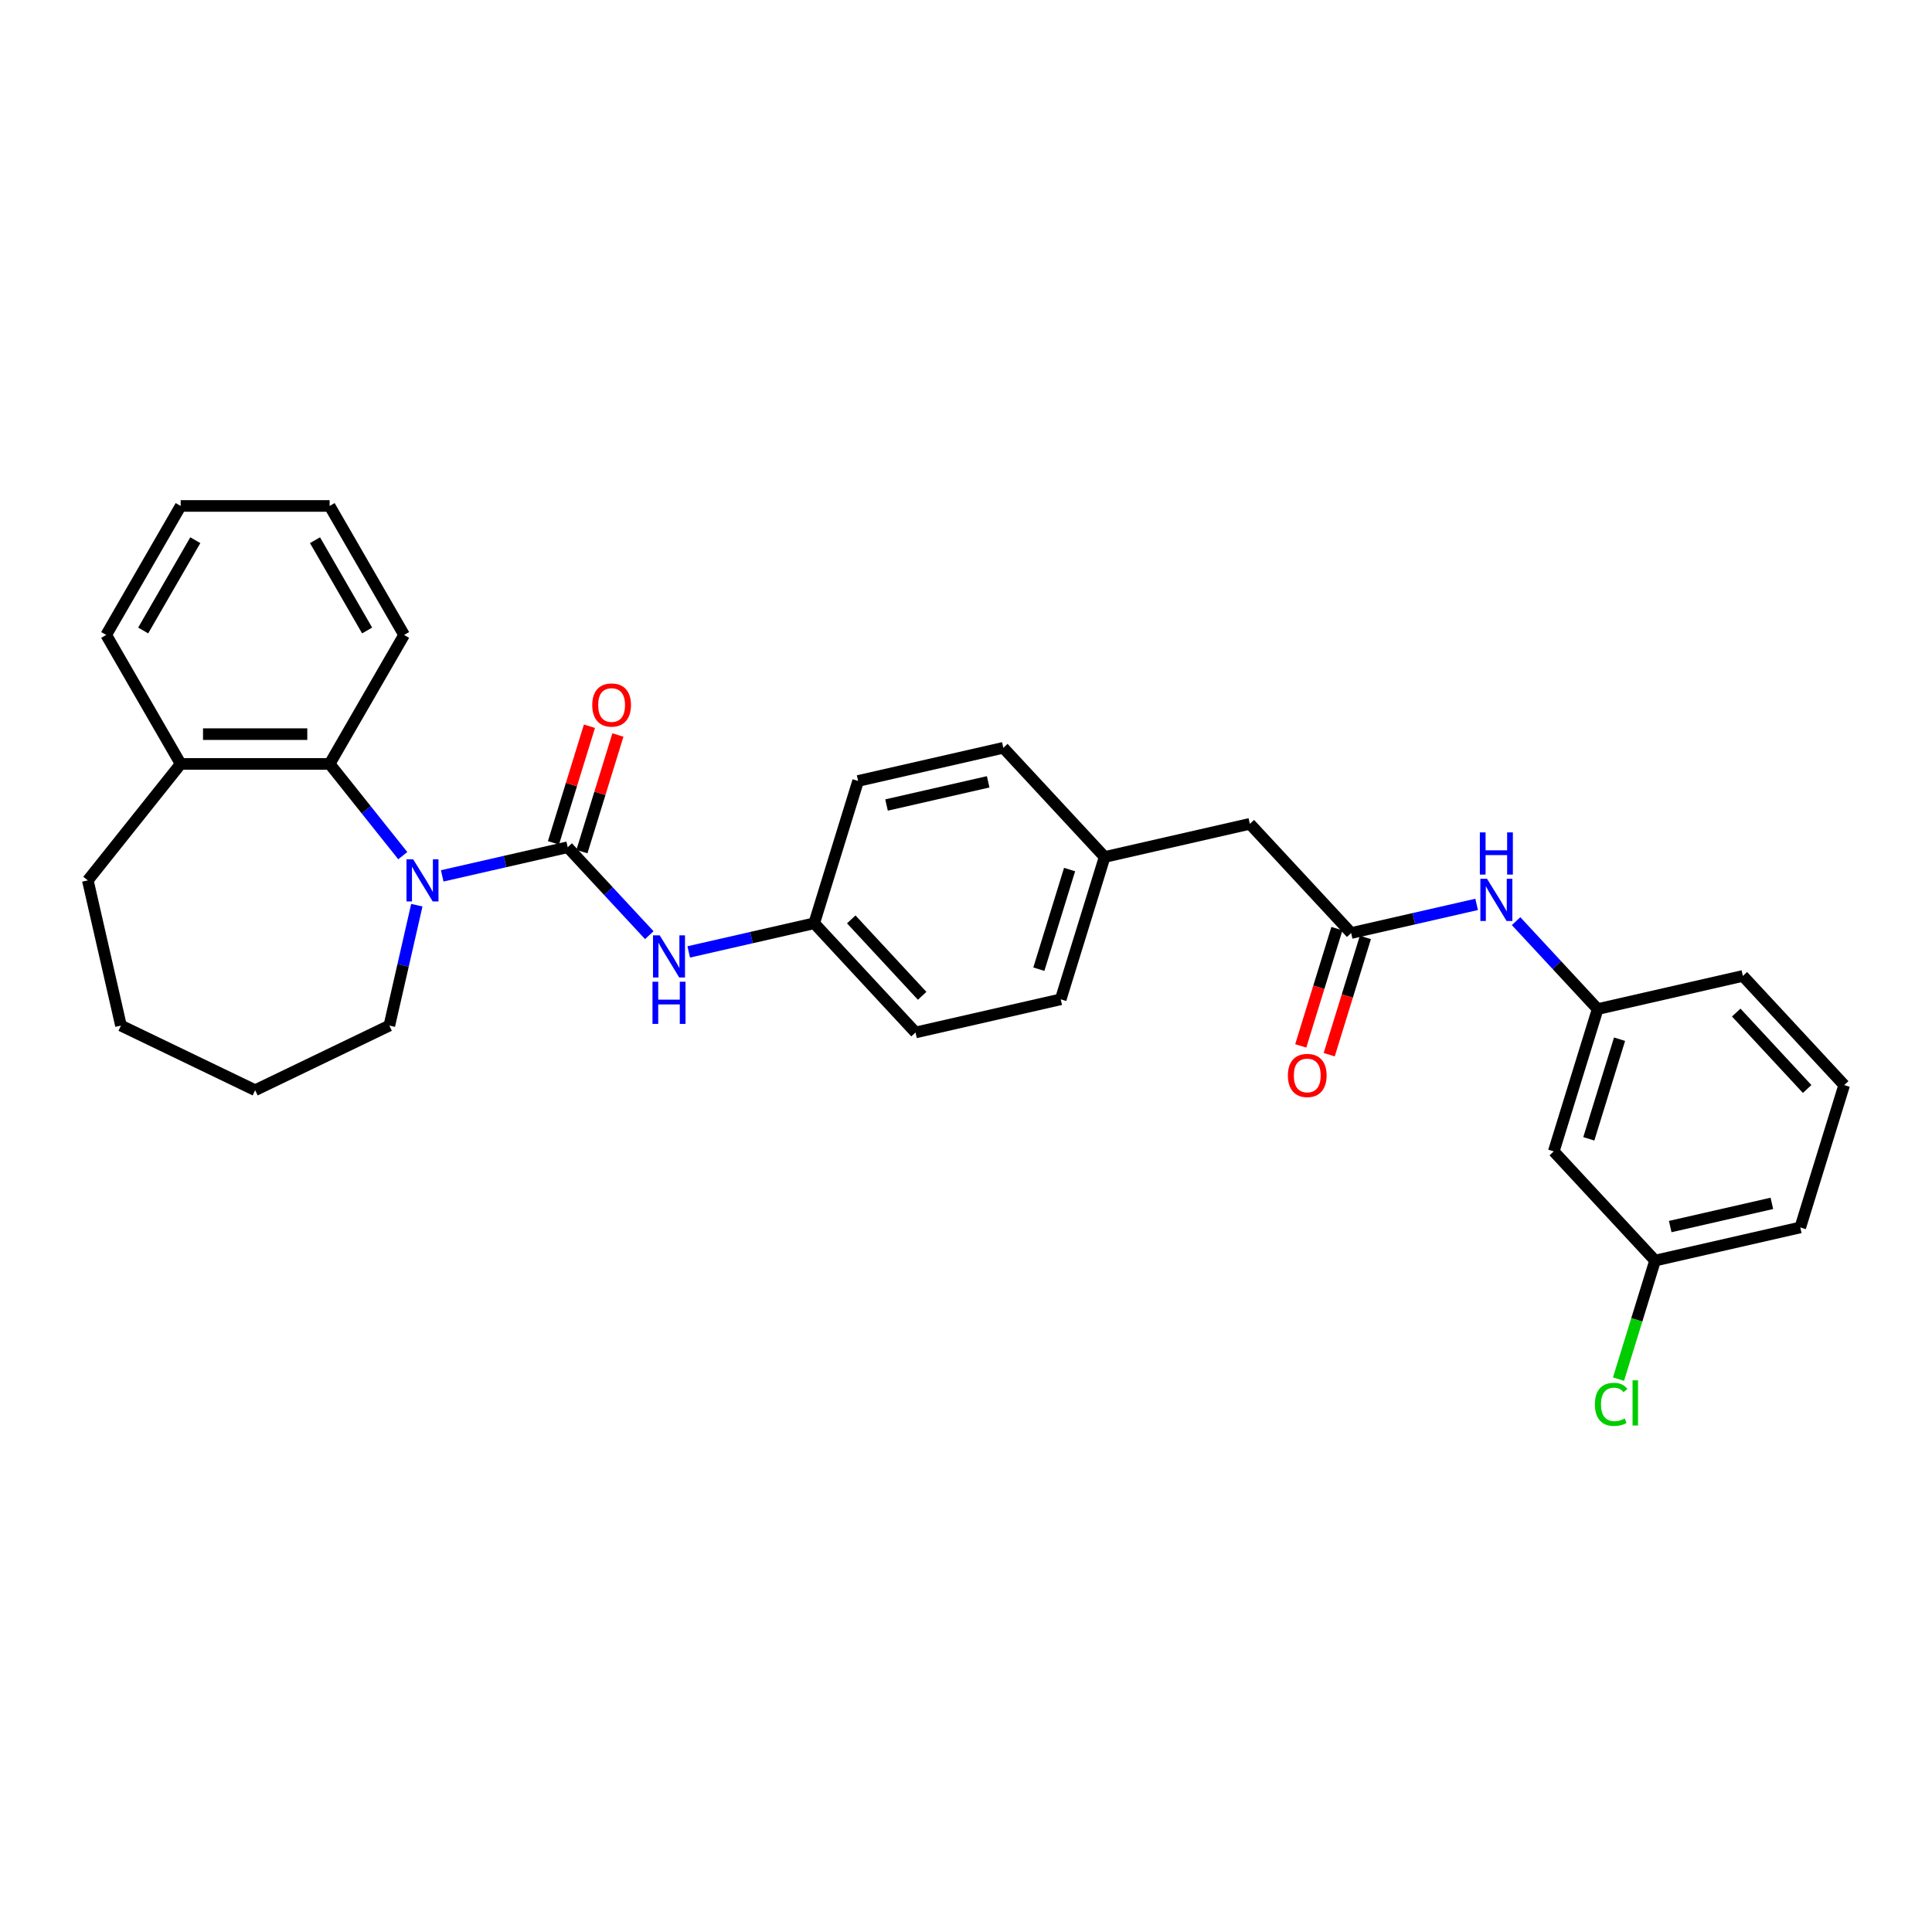 <?xml version='1.0' encoding='iso-8859-1'?>
<svg version='1.1' baseProfile='full'
              xmlns='http://www.w3.org/2000/svg'
                      xmlns:rdkit='http://www.rdkit.org/xml'
                      xmlns:xlink='http://www.w3.org/1999/xlink'
                  xml:space='preserve'
width='1000px' height='1000px' viewBox='0 0 1000 1000'>
<!-- END OF HEADER -->
<rect style='opacity:1.0;fill:#FFFFFF;stroke:none' width='1000' height='1000' x='0' y='0'> </rect>
<path class='bond-0' d='M 293.84,438.527 L 261.364,445.939' style='fill:none;fill-rule:evenodd;stroke:#000000;stroke-width:6px;stroke-linecap:butt;stroke-linejoin:miter;stroke-opacity:1' />
<path class='bond-0' d='M 261.364,445.939 L 228.888,453.352' style='fill:none;fill-rule:evenodd;stroke:#0000FF;stroke-width:6px;stroke-linecap:butt;stroke-linejoin:miter;stroke-opacity:1' />
<path class='bond-2' d='M 293.84,438.527 L 314.955,461.283' style='fill:none;fill-rule:evenodd;stroke:#000000;stroke-width:6px;stroke-linecap:butt;stroke-linejoin:miter;stroke-opacity:1' />
<path class='bond-2' d='M 314.955,461.283 L 336.07,484.039' style='fill:none;fill-rule:evenodd;stroke:#0000FF;stroke-width:6px;stroke-linecap:butt;stroke-linejoin:miter;stroke-opacity:1' />
<path class='bond-5' d='M 301.207,440.799 L 310.517,410.618' style='fill:none;fill-rule:evenodd;stroke:#000000;stroke-width:6px;stroke-linecap:butt;stroke-linejoin:miter;stroke-opacity:1' />
<path class='bond-5' d='M 310.517,410.618 L 319.826,380.438' style='fill:none;fill-rule:evenodd;stroke:#FF0000;stroke-width:6px;stroke-linecap:butt;stroke-linejoin:miter;stroke-opacity:1' />
<path class='bond-5' d='M 286.474,436.254 L 295.783,406.074' style='fill:none;fill-rule:evenodd;stroke:#000000;stroke-width:6px;stroke-linecap:butt;stroke-linejoin:miter;stroke-opacity:1' />
<path class='bond-5' d='M 295.783,406.074 L 305.093,375.893' style='fill:none;fill-rule:evenodd;stroke:#FF0000;stroke-width:6px;stroke-linecap:butt;stroke-linejoin:miter;stroke-opacity:1' />
<path class='bond-1' d='M 208.473,442.882 L 189.544,419.145' style='fill:none;fill-rule:evenodd;stroke:#0000FF;stroke-width:6px;stroke-linecap:butt;stroke-linejoin:miter;stroke-opacity:1' />
<path class='bond-1' d='M 189.544,419.145 L 170.614,395.408' style='fill:none;fill-rule:evenodd;stroke:#000000;stroke-width:6px;stroke-linecap:butt;stroke-linejoin:miter;stroke-opacity:1' />
<path class='bond-13' d='M 215.749,468.525 L 208.637,499.683' style='fill:none;fill-rule:evenodd;stroke:#0000FF;stroke-width:6px;stroke-linecap:butt;stroke-linejoin:miter;stroke-opacity:1' />
<path class='bond-13' d='M 208.637,499.683 L 201.526,530.841' style='fill:none;fill-rule:evenodd;stroke:#000000;stroke-width:6px;stroke-linecap:butt;stroke-linejoin:miter;stroke-opacity:1' />
<path class='bond-6' d='M 170.614,395.408 L 93.521,395.408' style='fill:none;fill-rule:evenodd;stroke:#000000;stroke-width:6px;stroke-linecap:butt;stroke-linejoin:miter;stroke-opacity:1' />
<path class='bond-6' d='M 159.05,379.989 L 105.085,379.989' style='fill:none;fill-rule:evenodd;stroke:#000000;stroke-width:6px;stroke-linecap:butt;stroke-linejoin:miter;stroke-opacity:1' />
<path class='bond-20' d='M 170.614,395.408 L 209.16,328.644' style='fill:none;fill-rule:evenodd;stroke:#000000;stroke-width:6px;stroke-linecap:butt;stroke-linejoin:miter;stroke-opacity:1' />
<path class='bond-10' d='M 356.484,492.71 L 388.96,485.297' style='fill:none;fill-rule:evenodd;stroke:#0000FF;stroke-width:6px;stroke-linecap:butt;stroke-linejoin:miter;stroke-opacity:1' />
<path class='bond-10' d='M 388.96,485.297 L 421.437,477.885' style='fill:none;fill-rule:evenodd;stroke:#000000;stroke-width:6px;stroke-linecap:butt;stroke-linejoin:miter;stroke-opacity:1' />
<path class='bond-3' d='M 699.353,482.934 L 646.916,426.421' style='fill:none;fill-rule:evenodd;stroke:#000000;stroke-width:6px;stroke-linecap:butt;stroke-linejoin:miter;stroke-opacity:1' />
<path class='bond-4' d='M 699.353,482.934 L 731.829,475.521' style='fill:none;fill-rule:evenodd;stroke:#000000;stroke-width:6px;stroke-linecap:butt;stroke-linejoin:miter;stroke-opacity:1' />
<path class='bond-4' d='M 731.829,475.521 L 764.306,468.109' style='fill:none;fill-rule:evenodd;stroke:#0000FF;stroke-width:6px;stroke-linecap:butt;stroke-linejoin:miter;stroke-opacity:1' />
<path class='bond-8' d='M 691.986,480.661 L 682.624,511.012' style='fill:none;fill-rule:evenodd;stroke:#000000;stroke-width:6px;stroke-linecap:butt;stroke-linejoin:miter;stroke-opacity:1' />
<path class='bond-8' d='M 682.624,511.012 L 673.262,541.362' style='fill:none;fill-rule:evenodd;stroke:#FF0000;stroke-width:6px;stroke-linecap:butt;stroke-linejoin:miter;stroke-opacity:1' />
<path class='bond-8' d='M 706.72,485.206 L 697.358,515.556' style='fill:none;fill-rule:evenodd;stroke:#000000;stroke-width:6px;stroke-linecap:butt;stroke-linejoin:miter;stroke-opacity:1' />
<path class='bond-8' d='M 697.358,515.556 L 687.996,545.907' style='fill:none;fill-rule:evenodd;stroke:#FF0000;stroke-width:6px;stroke-linecap:butt;stroke-linejoin:miter;stroke-opacity:1' />
<path class='bond-7' d='M 784.72,476.78 L 805.834,499.536' style='fill:none;fill-rule:evenodd;stroke:#0000FF;stroke-width:6px;stroke-linecap:butt;stroke-linejoin:miter;stroke-opacity:1' />
<path class='bond-7' d='M 805.834,499.536 L 826.949,522.292' style='fill:none;fill-rule:evenodd;stroke:#000000;stroke-width:6px;stroke-linecap:butt;stroke-linejoin:miter;stroke-opacity:1' />
<path class='bond-23' d='M 93.521,395.408 L 45.455,455.681' style='fill:none;fill-rule:evenodd;stroke:#000000;stroke-width:6px;stroke-linecap:butt;stroke-linejoin:miter;stroke-opacity:1' />
<path class='bond-24' d='M 93.521,395.408 L 54.975,328.644' style='fill:none;fill-rule:evenodd;stroke:#000000;stroke-width:6px;stroke-linecap:butt;stroke-linejoin:miter;stroke-opacity:1' />
<path class='bond-9' d='M 826.949,522.292 L 804.226,595.96' style='fill:none;fill-rule:evenodd;stroke:#000000;stroke-width:6px;stroke-linecap:butt;stroke-linejoin:miter;stroke-opacity:1' />
<path class='bond-9' d='M 838.274,537.887 L 822.368,589.454' style='fill:none;fill-rule:evenodd;stroke:#000000;stroke-width:6px;stroke-linecap:butt;stroke-linejoin:miter;stroke-opacity:1' />
<path class='bond-22' d='M 826.949,522.292 L 902.109,505.137' style='fill:none;fill-rule:evenodd;stroke:#000000;stroke-width:6px;stroke-linecap:butt;stroke-linejoin:miter;stroke-opacity:1' />
<path class='bond-12' d='M 804.226,595.96 L 856.662,652.473' style='fill:none;fill-rule:evenodd;stroke:#000000;stroke-width:6px;stroke-linecap:butt;stroke-linejoin:miter;stroke-opacity:1' />
<path class='bond-16' d='M 421.437,477.885 L 473.873,534.398' style='fill:none;fill-rule:evenodd;stroke:#000000;stroke-width:6px;stroke-linecap:butt;stroke-linejoin:miter;stroke-opacity:1' />
<path class='bond-16' d='M 440.605,475.875 L 477.31,515.434' style='fill:none;fill-rule:evenodd;stroke:#000000;stroke-width:6px;stroke-linecap:butt;stroke-linejoin:miter;stroke-opacity:1' />
<path class='bond-17' d='M 421.437,477.885 L 444.16,404.217' style='fill:none;fill-rule:evenodd;stroke:#000000;stroke-width:6px;stroke-linecap:butt;stroke-linejoin:miter;stroke-opacity:1' />
<path class='bond-11' d='M 646.916,426.421 L 571.757,443.575' style='fill:none;fill-rule:evenodd;stroke:#000000;stroke-width:6px;stroke-linecap:butt;stroke-linejoin:miter;stroke-opacity:1' />
<path class='bond-15' d='M 856.662,652.473 L 847.198,683.155' style='fill:none;fill-rule:evenodd;stroke:#000000;stroke-width:6px;stroke-linecap:butt;stroke-linejoin:miter;stroke-opacity:1' />
<path class='bond-15' d='M 847.198,683.155 L 837.734,713.836' style='fill:none;fill-rule:evenodd;stroke:#00CC00;stroke-width:6px;stroke-linecap:butt;stroke-linejoin:miter;stroke-opacity:1' />
<path class='bond-33' d='M 856.662,652.473 L 931.822,635.318' style='fill:none;fill-rule:evenodd;stroke:#000000;stroke-width:6px;stroke-linecap:butt;stroke-linejoin:miter;stroke-opacity:1' />
<path class='bond-33' d='M 864.505,634.868 L 917.117,622.859' style='fill:none;fill-rule:evenodd;stroke:#000000;stroke-width:6px;stroke-linecap:butt;stroke-linejoin:miter;stroke-opacity:1' />
<path class='bond-26' d='M 201.526,530.841 L 132.068,564.291' style='fill:none;fill-rule:evenodd;stroke:#000000;stroke-width:6px;stroke-linecap:butt;stroke-linejoin:miter;stroke-opacity:1' />
<path class='bond-14' d='M 571.757,443.575 L 519.32,387.062' style='fill:none;fill-rule:evenodd;stroke:#000000;stroke-width:6px;stroke-linecap:butt;stroke-linejoin:miter;stroke-opacity:1' />
<path class='bond-30' d='M 571.757,443.575 L 549.033,517.243' style='fill:none;fill-rule:evenodd;stroke:#000000;stroke-width:6px;stroke-linecap:butt;stroke-linejoin:miter;stroke-opacity:1' />
<path class='bond-30' d='M 553.614,450.081 L 537.708,501.648' style='fill:none;fill-rule:evenodd;stroke:#000000;stroke-width:6px;stroke-linecap:butt;stroke-linejoin:miter;stroke-opacity:1' />
<path class='bond-19' d='M 473.873,534.398 L 549.033,517.243' style='fill:none;fill-rule:evenodd;stroke:#000000;stroke-width:6px;stroke-linecap:butt;stroke-linejoin:miter;stroke-opacity:1' />
<path class='bond-18' d='M 444.16,404.217 L 519.32,387.062' style='fill:none;fill-rule:evenodd;stroke:#000000;stroke-width:6px;stroke-linecap:butt;stroke-linejoin:miter;stroke-opacity:1' />
<path class='bond-18' d='M 458.865,416.676 L 511.477,404.668' style='fill:none;fill-rule:evenodd;stroke:#000000;stroke-width:6px;stroke-linecap:butt;stroke-linejoin:miter;stroke-opacity:1' />
<path class='bond-27' d='M 209.16,328.644 L 170.614,261.879' style='fill:none;fill-rule:evenodd;stroke:#000000;stroke-width:6px;stroke-linecap:butt;stroke-linejoin:miter;stroke-opacity:1' />
<path class='bond-27' d='M 190.025,326.338 L 163.043,279.603' style='fill:none;fill-rule:evenodd;stroke:#000000;stroke-width:6px;stroke-linecap:butt;stroke-linejoin:miter;stroke-opacity:1' />
<path class='bond-21' d='M 954.545,561.65 L 902.109,505.137' style='fill:none;fill-rule:evenodd;stroke:#000000;stroke-width:6px;stroke-linecap:butt;stroke-linejoin:miter;stroke-opacity:1' />
<path class='bond-21' d='M 935.377,563.661 L 898.672,524.101' style='fill:none;fill-rule:evenodd;stroke:#000000;stroke-width:6px;stroke-linecap:butt;stroke-linejoin:miter;stroke-opacity:1' />
<path class='bond-25' d='M 954.545,561.65 L 931.822,635.318' style='fill:none;fill-rule:evenodd;stroke:#000000;stroke-width:6px;stroke-linecap:butt;stroke-linejoin:miter;stroke-opacity:1' />
<path class='bond-31' d='M 45.455,455.681 L 62.609,530.841' style='fill:none;fill-rule:evenodd;stroke:#000000;stroke-width:6px;stroke-linecap:butt;stroke-linejoin:miter;stroke-opacity:1' />
<path class='bond-32' d='M 54.975,328.644 L 93.521,261.879' style='fill:none;fill-rule:evenodd;stroke:#000000;stroke-width:6px;stroke-linecap:butt;stroke-linejoin:miter;stroke-opacity:1' />
<path class='bond-32' d='M 74.109,326.338 L 101.092,279.603' style='fill:none;fill-rule:evenodd;stroke:#000000;stroke-width:6px;stroke-linecap:butt;stroke-linejoin:miter;stroke-opacity:1' />
<path class='bond-28' d='M 132.068,564.291 L 62.609,530.841' style='fill:none;fill-rule:evenodd;stroke:#000000;stroke-width:6px;stroke-linecap:butt;stroke-linejoin:miter;stroke-opacity:1' />
<path class='bond-29' d='M 170.614,261.879 L 93.521,261.879' style='fill:none;fill-rule:evenodd;stroke:#000000;stroke-width:6px;stroke-linecap:butt;stroke-linejoin:miter;stroke-opacity:1' />
<path  class='atom-1' d='M 213.854 444.765
L 221.009 456.329
Q 221.718 457.47, 222.859 459.536
Q 224 461.602, 224.062 461.726
L 224.062 444.765
L 226.96 444.765
L 226.96 466.598
L 223.969 466.598
L 216.291 453.955
Q 215.396 452.474, 214.44 450.778
Q 213.515 449.082, 213.238 448.558
L 213.238 466.598
L 210.401 466.598
L 210.401 444.765
L 213.854 444.765
' fill='#0000FF'/>
<path  class='atom-3' d='M 341.451 484.123
L 348.605 495.687
Q 349.314 496.828, 350.455 498.894
Q 351.596 500.96, 351.658 501.084
L 351.658 484.123
L 354.557 484.123
L 354.557 505.956
L 351.565 505.956
L 343.887 493.313
Q 342.993 491.833, 342.037 490.137
Q 341.112 488.441, 340.834 487.916
L 340.834 505.956
L 337.997 505.956
L 337.997 484.123
L 341.451 484.123
' fill='#0000FF'/>
<path  class='atom-3' d='M 337.735 508.139
L 340.695 508.139
L 340.695 517.421
L 351.858 517.421
L 351.858 508.139
L 354.819 508.139
L 354.819 529.972
L 351.858 529.972
L 351.858 519.888
L 340.695 519.888
L 340.695 529.972
L 337.735 529.972
L 337.735 508.139
' fill='#0000FF'/>
<path  class='atom-5' d='M 769.687 454.863
L 776.841 466.427
Q 777.55 467.567, 778.691 469.634
Q 779.832 471.7, 779.894 471.823
L 779.894 454.863
L 782.792 454.863
L 782.792 476.695
L 779.801 476.695
L 772.123 464.052
Q 771.229 462.572, 770.273 460.876
Q 769.348 459.18, 769.07 458.656
L 769.07 476.695
L 766.233 476.695
L 766.233 454.863
L 769.687 454.863
' fill='#0000FF'/>
<path  class='atom-5' d='M 765.971 430.847
L 768.931 430.847
L 768.931 440.129
L 780.094 440.129
L 780.094 430.847
L 783.055 430.847
L 783.055 452.679
L 780.094 452.679
L 780.094 442.596
L 768.931 442.596
L 768.931 452.679
L 765.971 452.679
L 765.971 430.847
' fill='#0000FF'/>
<path  class='atom-6' d='M 306.542 364.921
Q 306.542 359.678, 309.132 356.749
Q 311.722 353.819, 316.564 353.819
Q 321.405 353.819, 323.996 356.749
Q 326.586 359.678, 326.586 364.921
Q 326.586 370.225, 323.965 373.247
Q 321.344 376.238, 316.564 376.238
Q 311.753 376.238, 309.132 373.247
Q 306.542 370.255, 306.542 364.921
M 316.564 373.771
Q 319.894 373.771, 321.683 371.551
Q 323.502 369.299, 323.502 364.921
Q 323.502 360.634, 321.683 358.476
Q 319.894 356.286, 316.564 356.286
Q 313.233 356.286, 311.414 358.445
Q 309.626 360.603, 309.626 364.921
Q 309.626 369.33, 311.414 371.551
Q 313.233 373.771, 316.564 373.771
' fill='#FF0000'/>
<path  class='atom-9' d='M 666.607 556.663
Q 666.607 551.421, 669.198 548.491
Q 671.788 545.562, 676.629 545.562
Q 681.471 545.562, 684.061 548.491
Q 686.651 551.421, 686.651 556.663
Q 686.651 561.967, 684.03 564.989
Q 681.409 567.98, 676.629 567.98
Q 671.819 567.98, 669.198 564.989
Q 666.607 561.998, 666.607 556.663
M 676.629 565.513
Q 679.96 565.513, 681.748 563.293
Q 683.568 561.042, 683.568 556.663
Q 683.568 552.377, 681.748 550.218
Q 679.96 548.029, 676.629 548.029
Q 673.299 548.029, 671.48 550.187
Q 669.691 552.346, 669.691 556.663
Q 669.691 561.073, 671.48 563.293
Q 673.299 565.513, 676.629 565.513
' fill='#FF0000'/>
<path  class='atom-16' d='M 825.52 726.896
Q 825.52 721.469, 828.049 718.632
Q 830.608 715.764, 835.45 715.764
Q 839.952 715.764, 842.357 718.94
L 840.322 720.605
Q 838.564 718.292, 835.45 718.292
Q 832.15 718.292, 830.392 720.513
Q 828.665 722.702, 828.665 726.896
Q 828.665 731.213, 830.454 733.433
Q 832.273 735.654, 835.789 735.654
Q 838.194 735.654, 841 734.204
L 841.864 736.517
Q 840.723 737.257, 838.996 737.689
Q 837.269 738.121, 835.357 738.121
Q 830.608 738.121, 828.049 735.222
Q 825.52 732.323, 825.52 726.896
' fill='#00CC00'/>
<path  class='atom-16' d='M 845.009 714.438
L 847.846 714.438
L 847.846 737.843
L 845.009 737.843
L 845.009 714.438
' fill='#00CC00'/>
</svg>
